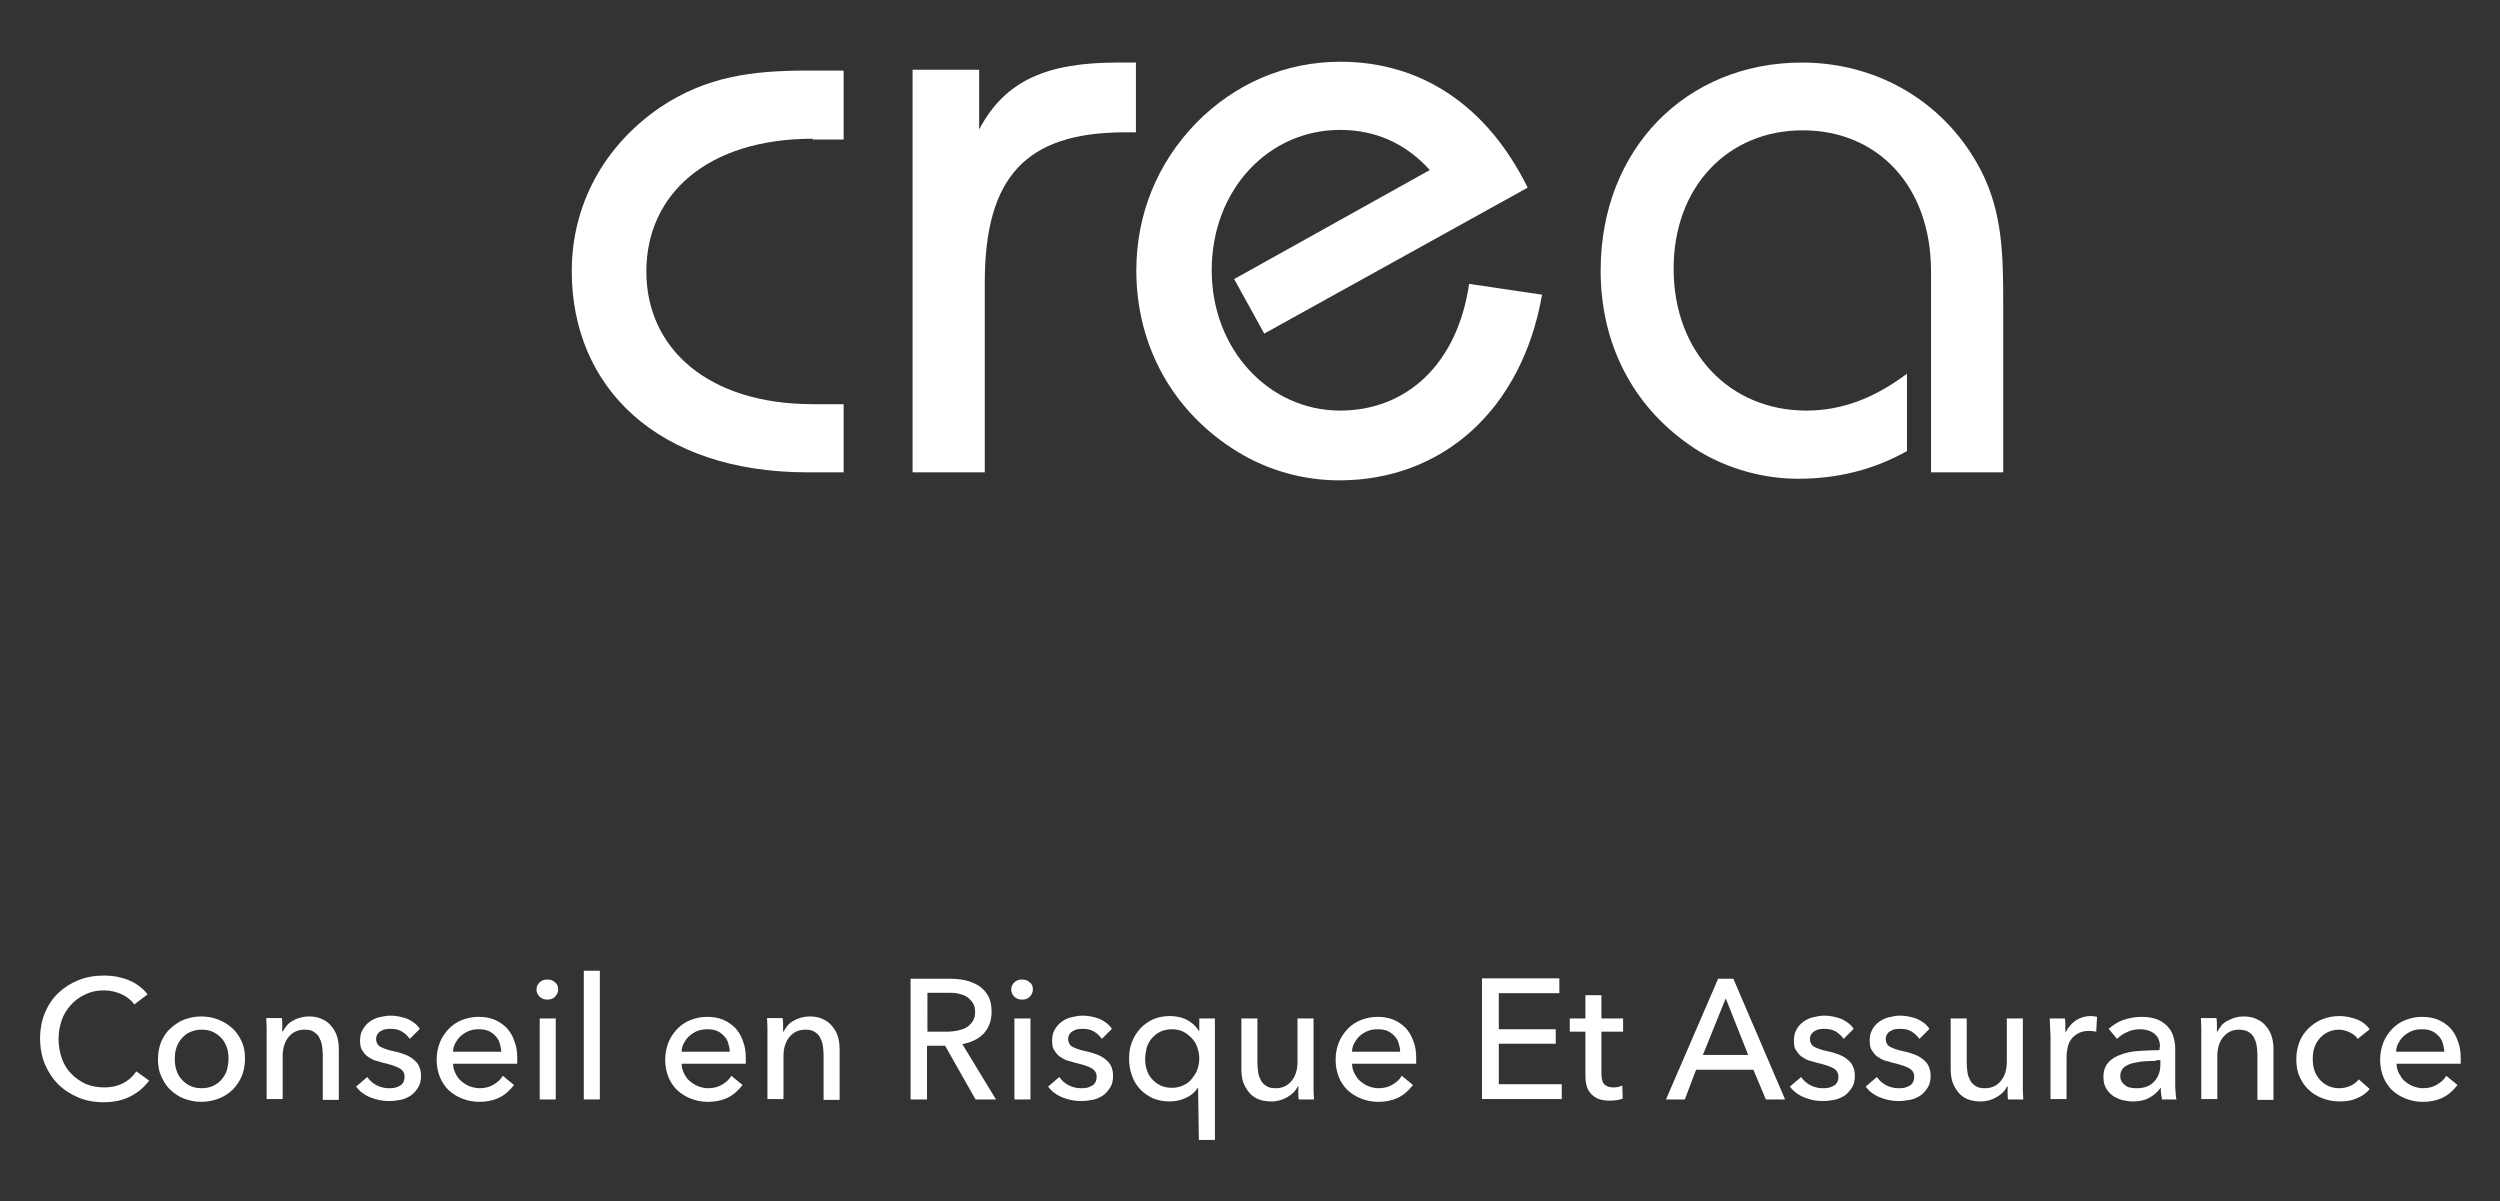 <?xml version="1.0" encoding="UTF-8"?> <svg xmlns="http://www.w3.org/2000/svg" xmlns:xlink="http://www.w3.org/1999/xlink" version="1.1" id="Calque_1" x="0px" y="0px" viewBox="0 0 623.5 299.6" style="enable-background:new 0 0 623.5 299.6;" xml:space="preserve"><rect x="0" y="0" width="623.5" height="299.6" fill="#333333" stroke="none"/> <style type="text/css"> .st0{fill:#FFFFFF;} </style> <g> <path class="st0" d="M202.7,34.6c-26.2,0-41.5,13.8-41.5,33.1s15.5,33.1,41.5,33.1h7.7v17h-9c-37.3,0-58.8-21.1-58.8-50.2 c0-16.5,8-31.2,22-40.8c11.5-7.7,22.8-9.2,36.8-9.2h9v17.2H202.7z"></path> <path class="st0" d="M227.7,17.4h16.5v14.9c6.5-12.4,17.2-16.7,34.5-16.7c1.5,0,2.9,0,4.6,0v17.4c-0.8,0-1.9,0-2.7,0 c-24.9,0-35,11.3-35,37.5v47.3h-18V17.4z"></path> <path class="st0" d="M334,119.8c-9,0-17.8-2.5-25.3-7.1c-16.1-9.8-25.3-26.4-25.3-45.2c0-14,5.2-26.8,14.9-36.8 c9.6-9.8,22.2-15.3,36-15.3c20.1,0,36.6,10.9,46.7,31.4l-65.7,36.4l-7.5-13.6l48.8-27.2c-6.1-6.7-13.6-10-22.4-10 c-17.8,0-32,14.9-32,35c0,19.9,14.4,35,32,35c16.7,0,29.3-11.7,32.2-31.6l18.2,2.7C379.5,102.4,359.6,119.8,334,119.8z"></path> <path class="st0" d="M481.6,67.7c0-21.4-13.4-35.2-32-35.2c-18.6,0-32.2,14-32.2,34.5c0,20.9,14,35.4,33.1,35.4 c8.6,0,16.7-2.9,25.1-9.2v19.3c-8.2,4.6-17.2,6.9-27.2,6.9c-9.6,0-19.5-3.1-27-8.4c-14.4-10-22.2-25.5-22.2-43.5 c0-30.4,21.4-51.9,50.2-51.9c19.3,0,36.2,10.3,44.8,27.2c5.2,10.3,5.4,20.7,5.4,32.9v42.1h-18V67.7z"></path> </g> <g> <path class="st0" d="M37.2,269.5c-1.2,1.6-2.7,2.9-4.6,3.9c-1.9,1-4.2,1.5-6.8,1.5c-2.3,0-4.4-0.4-6.3-1.2c-1.9-0.8-3.6-1.9-5-3.3 c-1.4-1.4-2.5-3.1-3.3-5c-0.8-1.9-1.2-4.1-1.2-6.4c0-2.3,0.4-4.5,1.2-6.4s1.9-3.6,3.4-5s3.1-2.4,5.1-3.2s4.1-1.1,6.4-1.1 c1,0,2.1,0.1,3.1,0.3c1,0.2,2.1,0.5,3,0.9c1,0.4,1.8,0.9,2.6,1.5c0.8,0.6,1.5,1.3,2,2l-3.3,2.5c-0.7-1-1.8-1.9-3.1-2.5 s-2.8-1-4.4-1c-1.8,0-3.3,0.3-4.7,1c-1.4,0.6-2.6,1.5-3.6,2.6c-1,1.1-1.8,2.4-2.3,3.8c-0.5,1.5-0.8,3-0.8,4.7 c0,1.7,0.3,3.3,0.8,4.8c0.5,1.5,1.3,2.8,2.3,3.8c1,1.1,2.2,1.9,3.6,2.6c1.4,0.6,3,0.9,4.7,0.9c1.7,0,3.2-0.3,4.6-1 c1.4-0.7,2.5-1.7,3.4-3L37.2,269.5z"></path> <path class="st0" d="M61.1,264.1c0,1.6-0.3,3-0.8,4.3c-0.6,1.3-1.3,2.4-2.3,3.4c-1,0.9-2.1,1.7-3.5,2.2c-1.3,0.5-2.8,0.8-4.3,0.8 s-3-0.3-4.3-0.8c-1.3-0.5-2.5-1.3-3.4-2.2c-1-0.9-1.7-2.1-2.3-3.4c-0.6-1.3-0.8-2.7-0.8-4.3c0-1.6,0.3-3,0.8-4.3 c0.6-1.3,1.3-2.4,2.3-3.3c1-0.9,2.1-1.7,3.4-2.2c1.3-0.5,2.8-0.8,4.3-0.8s3,0.3,4.3,0.8c1.3,0.5,2.5,1.3,3.5,2.2 c1,0.9,1.7,2,2.3,3.3C60.9,261.1,61.1,262.5,61.1,264.1z M57,264.1c0-1-0.1-1.9-0.4-2.8c-0.3-0.9-0.7-1.6-1.3-2.3 c-0.6-0.7-1.3-1.2-2.1-1.6c-0.8-0.4-1.8-0.6-2.9-0.6c-1.1,0-2,0.2-2.9,0.6s-1.5,0.9-2.1,1.6c-0.6,0.7-1,1.4-1.3,2.3 c-0.3,0.9-0.4,1.8-0.4,2.8s0.1,1.9,0.4,2.8c0.3,0.9,0.7,1.7,1.3,2.3c0.6,0.7,1.3,1.2,2.1,1.6s1.8,0.6,2.9,0.6c1.1,0,2-0.2,2.9-0.6 c0.8-0.4,1.5-0.9,2.1-1.6s1-1.5,1.3-2.3C56.8,266,57,265,57,264.1z"></path> <path class="st0" d="M70.3,254c0.1,0.5,0.1,1.1,0.1,1.7c0,0.6,0,1.2,0,1.6h0.1c0.3-0.5,0.6-1,1-1.5c0.4-0.5,0.9-0.9,1.5-1.2 c0.6-0.4,1.2-0.6,1.9-0.8c0.7-0.2,1.4-0.3,2.1-0.3c1.3,0,2.4,0.2,3.4,0.7c0.9,0.4,1.7,1,2.3,1.8c0.6,0.7,1.1,1.6,1.4,2.6 s0.4,2.1,0.4,3.2v12.5h-4V263c0-0.8-0.1-1.6-0.2-2.3s-0.4-1.4-0.7-2c-0.3-0.6-0.8-1-1.4-1.4s-1.4-0.5-2.3-0.5 c-1.6,0-2.9,0.6-3.9,1.8c-1,1.2-1.5,2.8-1.5,4.8v10.7h-4v-15.8c0-0.5,0-1.2,0-2.1c0-0.8-0.1-1.6-0.1-2.3H70.3z"></path> <path class="st0" d="M102.2,259.1c-0.5-0.7-1.1-1.3-1.9-1.8s-1.7-0.7-2.8-0.7c-0.5,0-0.9,0-1.4,0.1c-0.5,0.1-0.9,0.3-1.2,0.5 c-0.4,0.2-0.6,0.5-0.8,0.8c-0.2,0.3-0.3,0.7-0.3,1.2c0,0.8,0.4,1.5,1.1,1.9c0.8,0.4,1.9,0.8,3.4,1.1c1,0.2,1.9,0.5,2.7,0.8 c0.8,0.3,1.5,0.7,2.1,1.2c0.6,0.5,1.1,1,1.4,1.7c0.3,0.7,0.5,1.4,0.5,2.3c0,1.2-0.2,2.2-0.7,3c-0.5,0.8-1.1,1.5-1.8,2 c-0.8,0.5-1.6,0.9-2.6,1.1c-1,0.2-2,0.3-3,0.3c-1.5,0-3-0.3-4.5-0.9c-1.5-0.6-2.7-1.5-3.6-2.7l2.8-2.4c0.5,0.8,1.3,1.5,2.2,2 c0.9,0.5,2,0.8,3.1,0.8c0.5,0,1,0,1.5-0.1c0.5-0.1,0.9-0.3,1.3-0.5s0.7-0.5,0.9-0.9c0.2-0.4,0.3-0.8,0.3-1.4c0-0.9-0.4-1.6-1.3-2.1 c-0.9-0.5-2.2-0.9-3.9-1.3c-0.7-0.2-1.4-0.4-2.1-0.6c-0.7-0.2-1.3-0.6-1.9-1c-0.6-0.4-1-1-1.4-1.6s-0.5-1.4-0.5-2.4 c0-1.1,0.2-2,0.7-2.8s1-1.4,1.7-1.9c0.7-0.5,1.5-0.9,2.4-1.1c0.9-0.2,1.8-0.4,2.8-0.4c1.4,0,2.8,0.3,4.2,0.8 c1.3,0.6,2.4,1.4,3.1,2.5L102.2,259.1z"></path> <path class="st0" d="M129,263.9c0,0.2,0,0.5,0,0.7s0,0.5,0,0.7h-16c0,0.8,0.2,1.6,0.6,2.4s0.8,1.4,1.4,1.9c0.6,0.5,1.3,1,2.1,1.3 c0.8,0.3,1.6,0.5,2.5,0.5c1.4,0,2.5-0.3,3.5-0.9c1-0.6,1.8-1.3,2.3-2.2l2.8,2.3c-1.1,1.4-2.3,2.5-3.8,3.2c-1.5,0.7-3.1,1-4.9,1 c-1.5,0-2.9-0.3-4.2-0.8c-1.3-0.5-2.4-1.2-3.4-2.1c-0.9-0.9-1.7-2-2.2-3.3c-0.5-1.3-0.8-2.7-0.8-4.3c0-1.6,0.3-3,0.8-4.3 s1.3-2.4,2.2-3.4c0.9-0.9,2-1.7,3.3-2.2c1.3-0.5,2.7-0.8,4.1-0.8c1.5,0,2.8,0.2,4,0.7c1.2,0.5,2.2,1.2,3.1,2.1 c0.8,0.9,1.5,2,1.9,3.3C128.8,260.9,129,262.3,129,263.9z M125,262.3c0-0.8-0.2-1.5-0.4-2.2c-0.2-0.7-0.6-1.3-1.1-1.8 c-0.5-0.5-1-0.9-1.7-1.2c-0.7-0.3-1.5-0.4-2.4-0.4c-0.8,0-1.6,0.1-2.4,0.4c-0.8,0.3-1.4,0.7-2,1.2c-0.6,0.5-1,1.1-1.4,1.8 c-0.4,0.7-0.6,1.4-0.6,2.2H125z"></path> <path class="st0" d="M139.2,246.8c0,0.7-0.3,1.3-0.8,1.8c-0.5,0.5-1.1,0.7-1.9,0.7s-1.3-0.2-1.9-0.7c-0.5-0.5-0.8-1.1-0.8-1.8 c0-0.7,0.3-1.4,0.8-1.8c0.5-0.5,1.1-0.7,1.9-0.7s1.4,0.2,1.9,0.7C139,245.4,139.2,246,139.2,246.8z M138.6,274.2h-4V254h4V274.2z"></path> <path class="st0" d="M149.6,274.2h-4v-32.1h4V274.2z"></path> <path class="st0" d="M186,263.9c0,0.2,0,0.5,0,0.7s0,0.5,0,0.7h-16c0,0.8,0.2,1.6,0.6,2.4s0.8,1.4,1.4,1.9c0.6,0.5,1.3,1,2.1,1.3 c0.8,0.3,1.6,0.5,2.5,0.5c1.4,0,2.5-0.3,3.5-0.9c1-0.6,1.8-1.3,2.3-2.2l2.8,2.3c-1.1,1.4-2.3,2.5-3.8,3.2c-1.5,0.7-3.1,1-4.9,1 c-1.5,0-2.9-0.3-4.2-0.8c-1.3-0.5-2.4-1.2-3.4-2.1c-0.9-0.9-1.7-2-2.2-3.3c-0.5-1.3-0.8-2.7-0.8-4.3c0-1.6,0.3-3,0.8-4.3 s1.3-2.4,2.2-3.4c0.9-0.9,2-1.7,3.3-2.2c1.3-0.5,2.7-0.8,4.1-0.8c1.5,0,2.8,0.2,4,0.7c1.2,0.5,2.2,1.2,3.1,2.1 c0.8,0.9,1.5,2,1.9,3.3C185.8,260.9,186,262.3,186,263.9z M182,262.3c0-0.8-0.2-1.5-0.4-2.2c-0.2-0.7-0.6-1.3-1.1-1.8 c-0.5-0.5-1-0.9-1.7-1.2c-0.7-0.3-1.5-0.4-2.4-0.4c-0.8,0-1.6,0.1-2.4,0.4c-0.8,0.3-1.4,0.7-2,1.2c-0.6,0.5-1,1.1-1.4,1.8 c-0.4,0.7-0.6,1.4-0.6,2.2H182z"></path> <path class="st0" d="M195.2,254c0.1,0.5,0.1,1.1,0.1,1.7c0,0.6,0,1.2,0,1.6h0.1c0.3-0.5,0.6-1,1-1.5c0.4-0.5,0.9-0.9,1.5-1.2 c0.6-0.4,1.2-0.6,1.9-0.8c0.7-0.2,1.4-0.3,2.1-0.3c1.3,0,2.4,0.2,3.4,0.7c0.9,0.4,1.7,1,2.3,1.8c0.6,0.7,1.1,1.6,1.4,2.6 s0.4,2.1,0.4,3.2v12.5h-4V263c0-0.8-0.1-1.6-0.2-2.3s-0.4-1.4-0.7-2c-0.3-0.6-0.8-1-1.4-1.4s-1.4-0.5-2.3-0.5 c-1.6,0-2.9,0.6-3.9,1.8c-1,1.2-1.5,2.8-1.5,4.8v10.7h-4v-15.8c0-0.5,0-1.2,0-2.1c0-0.8-0.1-1.6-0.1-2.3H195.2z"></path> <path class="st0" d="M231.3,274.2h-4.2v-30.1h9.6c1.4,0,2.8,0.1,4.1,0.4c1.3,0.3,2.4,0.8,3.4,1.4c1,0.7,1.7,1.5,2.3,2.6 c0.6,1.1,0.8,2.4,0.8,3.9c0,2.2-0.7,4-2,5.4c-1.4,1.4-3.1,2.2-5.3,2.6l8.4,13.8h-5.1l-7.6-13.4h-4.5V274.2z M231.3,257.3h4.8 c1,0,1.9-0.1,2.8-0.3s1.6-0.4,2.2-0.8c0.6-0.4,1.1-0.9,1.5-1.5c0.4-0.6,0.6-1.4,0.6-2.3s-0.2-1.7-0.6-2.3c-0.4-0.6-0.9-1.1-1.5-1.5 s-1.3-0.6-2.1-0.8c-0.8-0.2-1.7-0.2-2.6-0.2h-5.1V257.3z"></path> <path class="st0" d="M257.6,246.8c0,0.7-0.3,1.3-0.8,1.8c-0.5,0.5-1.1,0.7-1.9,0.7s-1.3-0.2-1.9-0.7c-0.5-0.5-0.8-1.1-0.8-1.8 c0-0.7,0.3-1.4,0.8-1.8c0.5-0.5,1.1-0.7,1.9-0.7s1.4,0.2,1.9,0.7C257.4,245.4,257.6,246,257.6,246.8z M257,274.2h-4V254h4V274.2z"></path> <path class="st0" d="M274.8,259.1c-0.5-0.7-1.1-1.3-1.9-1.8s-1.7-0.7-2.8-0.7c-0.5,0-0.9,0-1.4,0.1c-0.5,0.1-0.9,0.3-1.2,0.5 c-0.4,0.2-0.6,0.5-0.8,0.8c-0.2,0.3-0.3,0.7-0.3,1.2c0,0.8,0.4,1.5,1.1,1.9c0.8,0.4,1.9,0.8,3.4,1.1c1,0.2,1.9,0.5,2.7,0.8 c0.8,0.3,1.5,0.7,2.1,1.2c0.6,0.5,1.1,1,1.4,1.7c0.3,0.7,0.5,1.4,0.5,2.3c0,1.2-0.2,2.2-0.7,3c-0.5,0.8-1.1,1.5-1.8,2 c-0.8,0.5-1.6,0.9-2.6,1.1c-1,0.2-2,0.3-3,0.3c-1.5,0-3-0.3-4.5-0.9c-1.5-0.6-2.7-1.5-3.6-2.7l2.8-2.4c0.5,0.8,1.3,1.5,2.2,2 c0.9,0.5,2,0.8,3.1,0.8c0.5,0,1,0,1.5-0.1c0.5-0.1,0.9-0.3,1.3-0.5s0.7-0.5,0.9-0.9c0.2-0.4,0.3-0.8,0.3-1.4c0-0.9-0.4-1.6-1.3-2.1 c-0.9-0.5-2.2-0.9-3.9-1.3c-0.7-0.2-1.4-0.4-2.1-0.6c-0.7-0.2-1.3-0.6-1.9-1c-0.6-0.4-1-1-1.4-1.6s-0.5-1.4-0.5-2.4 c0-1.1,0.2-2,0.7-2.8s1-1.4,1.7-1.9c0.7-0.5,1.5-0.9,2.4-1.1c0.9-0.2,1.8-0.4,2.8-0.4c1.4,0,2.8,0.3,4.2,0.8 c1.3,0.6,2.4,1.4,3.1,2.5L274.8,259.1z"></path> <path class="st0" d="M298.8,271.2c-0.7,1.1-1.7,2-3,2.6c-1.3,0.6-2.7,0.9-4.1,0.9c-1.6,0-3-0.3-4.2-0.8c-1.2-0.6-2.3-1.3-3.2-2.3 c-0.9-1-1.6-2.1-2-3.4c-0.5-1.3-0.7-2.7-0.7-4.2c0-1.5,0.2-2.9,0.7-4.1c0.5-1.3,1.2-2.4,2.1-3.4c0.9-1,2-1.7,3.2-2.3 c1.2-0.5,2.6-0.8,4.1-0.8c1.6,0,3.1,0.3,4.4,1c1.3,0.7,2.2,1.6,2.9,2.7h0.1V254h3.9v30.3h-4L298.8,271.2L298.8,271.2z M285.6,264.1 c0,0.9,0.1,1.8,0.4,2.7c0.3,0.9,0.7,1.7,1.3,2.3c0.6,0.7,1.3,1.2,2.1,1.6c0.8,0.4,1.8,0.6,2.9,0.6c1,0,1.9-0.2,2.8-0.6 c0.8-0.4,1.6-0.9,2.1-1.6s1.1-1.4,1.4-2.3c0.3-0.9,0.5-1.8,0.5-2.8s-0.2-1.9-0.5-2.8c-0.3-0.9-0.8-1.7-1.4-2.3s-1.3-1.2-2.1-1.6 c-0.8-0.4-1.8-0.6-2.8-0.6c-1.1,0-2.1,0.2-2.9,0.6c-0.8,0.4-1.5,0.9-2.1,1.6s-1,1.5-1.3,2.3C285.8,262.2,285.6,263.1,285.6,264.1z"></path> <path class="st0" d="M323.9,274.2c-0.1-0.5-0.1-1.1-0.1-1.7c0-0.6,0-1.2,0-1.6h-0.1c-0.5,1.1-1.4,2-2.6,2.7s-2.5,1.1-4,1.1 c-1.3,0-2.4-0.2-3.4-0.6c-0.9-0.4-1.7-1-2.3-1.8c-0.6-0.8-1.1-1.6-1.4-2.6c-0.3-1-0.4-2.1-0.4-3.2V254h4v11.1 c0,0.8,0.1,1.6,0.2,2.4c0.1,0.8,0.4,1.4,0.7,2s0.8,1,1.4,1.4s1.4,0.5,2.3,0.5c1.6,0,2.9-0.6,3.9-1.8c1-1.2,1.5-2.8,1.5-4.8V254h4 v15.8c0,0.5,0,1.2,0,2.1c0,0.8,0.1,1.6,0.1,2.3H323.9z"></path> <path class="st0" d="M353.2,263.9c0,0.2,0,0.5,0,0.7s0,0.5,0,0.7h-16c0,0.8,0.2,1.6,0.6,2.4c0.4,0.7,0.8,1.4,1.4,1.9 c0.6,0.5,1.3,1,2.1,1.3c0.8,0.3,1.6,0.5,2.5,0.5c1.4,0,2.5-0.3,3.5-0.9c1-0.6,1.8-1.3,2.3-2.2l2.8,2.3c-1.1,1.4-2.3,2.5-3.8,3.2 c-1.5,0.7-3.1,1-4.9,1c-1.5,0-2.9-0.3-4.2-0.8c-1.3-0.5-2.4-1.2-3.4-2.1c-0.9-0.9-1.7-2-2.2-3.3c-0.5-1.3-0.8-2.7-0.8-4.3 c0-1.6,0.3-3,0.8-4.3c0.5-1.3,1.3-2.4,2.2-3.4c0.9-0.9,2-1.7,3.3-2.2c1.3-0.5,2.7-0.8,4.1-0.8s2.8,0.2,4,0.7 c1.2,0.5,2.2,1.2,3.1,2.1c0.8,0.9,1.5,2,1.9,3.3C353,260.9,353.2,262.3,353.2,263.9z M349.2,262.3c0-0.8-0.2-1.5-0.4-2.2 c-0.2-0.7-0.6-1.3-1.1-1.8c-0.5-0.5-1-0.9-1.7-1.2c-0.7-0.3-1.5-0.4-2.4-0.4c-0.8,0-1.7,0.1-2.4,0.4c-0.8,0.3-1.4,0.7-2,1.2 c-0.6,0.5-1,1.1-1.4,1.8c-0.4,0.7-0.6,1.4-0.6,2.2H349.2z"></path> <path class="st0" d="M373.8,270.4h15.7v3.7h-19.9v-30.1h19.3v3.7h-15.1v9H388v3.6h-14.2V270.4z"></path> <path class="st0" d="M404.8,257.3h-5.4v10.5c0,1.2,0.2,2.1,0.7,2.6c0.5,0.5,1.2,0.8,2.2,0.8c0.4,0,0.8,0,1.2-0.1s0.8-0.2,1.1-0.4 l0.1,3.3c-0.5,0.2-1,0.3-1.6,0.4c-0.6,0.1-1.2,0.1-1.8,0.1c-1.9,0-3.3-0.5-4.4-1.6s-1.5-2.6-1.5-4.7v-10.9h-3.9V254h3.9v-5.8h4v5.8 h5.4V257.3z"></path> <path class="st0" d="M420.2,274.2h-4.7l13-30.1h3.8l12.9,30.1h-4.8l-3.1-7.4h-14.3L420.2,274.2z M424.7,263.1h11.3l-5.6-14.1 L424.7,263.1z"></path> <path class="st0" d="M459.8,259.1c-0.5-0.7-1.1-1.3-1.9-1.8s-1.7-0.7-2.8-0.7c-0.5,0-0.9,0-1.4,0.1c-0.5,0.1-0.9,0.3-1.2,0.5 c-0.4,0.2-0.6,0.5-0.8,0.8c-0.2,0.3-0.3,0.7-0.3,1.2c0,0.8,0.4,1.5,1.1,1.9c0.8,0.4,1.9,0.8,3.4,1.1c1,0.2,1.9,0.5,2.7,0.8 s1.5,0.7,2.1,1.2c0.6,0.5,1.1,1,1.4,1.7s0.5,1.4,0.5,2.3c0,1.2-0.2,2.2-0.7,3c-0.5,0.8-1.1,1.5-1.8,2c-0.8,0.5-1.6,0.9-2.6,1.1 c-1,0.2-2,0.3-3,0.3c-1.5,0-3-0.3-4.5-0.9s-2.7-1.5-3.6-2.7l2.8-2.4c0.5,0.8,1.3,1.5,2.2,2c0.9,0.5,2,0.8,3.1,0.8 c0.5,0,1,0,1.5-0.1c0.5-0.1,0.9-0.3,1.3-0.5c0.4-0.2,0.7-0.5,0.9-0.9c0.2-0.4,0.3-0.8,0.3-1.4c0-0.9-0.4-1.6-1.3-2.1 c-0.9-0.5-2.2-0.9-3.9-1.3c-0.7-0.2-1.4-0.4-2.1-0.6c-0.7-0.2-1.3-0.6-1.9-1s-1-1-1.4-1.6c-0.4-0.6-0.5-1.4-0.5-2.4 c0-1.1,0.2-2,0.7-2.8c0.4-0.8,1-1.4,1.7-1.9s1.5-0.9,2.4-1.1c0.9-0.2,1.8-0.4,2.8-0.4c1.4,0,2.8,0.3,4.2,0.8 c1.3,0.6,2.4,1.4,3.1,2.5L459.8,259.1z"></path> <path class="st0" d="M478.7,259.1c-0.5-0.7-1.1-1.3-1.9-1.8s-1.7-0.7-2.8-0.7c-0.5,0-0.9,0-1.4,0.1c-0.5,0.1-0.9,0.3-1.2,0.5 c-0.4,0.2-0.6,0.5-0.8,0.8c-0.2,0.3-0.3,0.7-0.3,1.2c0,0.8,0.4,1.5,1.1,1.9c0.8,0.4,1.9,0.8,3.4,1.1c1,0.2,1.9,0.5,2.7,0.8 s1.5,0.7,2.1,1.2c0.6,0.5,1.1,1,1.4,1.7s0.5,1.4,0.5,2.3c0,1.2-0.2,2.2-0.7,3c-0.5,0.8-1.1,1.5-1.8,2c-0.8,0.5-1.6,0.9-2.6,1.1 c-1,0.2-2,0.3-3,0.3c-1.5,0-3-0.3-4.5-0.9s-2.7-1.5-3.6-2.7l2.8-2.4c0.5,0.8,1.3,1.5,2.2,2c0.9,0.5,2,0.8,3.1,0.8 c0.5,0,1,0,1.5-0.1c0.5-0.1,0.9-0.3,1.3-0.5c0.4-0.2,0.7-0.5,0.9-0.9c0.2-0.4,0.3-0.8,0.3-1.4c0-0.9-0.4-1.6-1.3-2.1 c-0.9-0.5-2.2-0.9-3.9-1.3c-0.7-0.2-1.4-0.4-2.1-0.6c-0.7-0.2-1.3-0.6-1.9-1s-1-1-1.4-1.6c-0.4-0.6-0.5-1.4-0.5-2.4 c0-1.1,0.2-2,0.7-2.8c0.4-0.8,1-1.4,1.7-1.9s1.5-0.9,2.4-1.1c0.9-0.2,1.8-0.4,2.8-0.4c1.4,0,2.8,0.3,4.2,0.8 c1.3,0.6,2.4,1.4,3.1,2.5L478.7,259.1z"></path> <path class="st0" d="M500.8,274.2c-0.1-0.5-0.1-1.1-0.1-1.7c0-0.6,0-1.2,0-1.6h-0.1c-0.5,1.1-1.4,2-2.6,2.7s-2.5,1.1-4,1.1 c-1.3,0-2.4-0.2-3.4-0.6c-0.9-0.4-1.7-1-2.3-1.8c-0.6-0.8-1.1-1.6-1.4-2.6c-0.3-1-0.4-2.1-0.4-3.2V254h4v11.1 c0,0.8,0.1,1.6,0.2,2.4c0.1,0.8,0.4,1.4,0.7,2s0.8,1,1.4,1.4s1.4,0.5,2.3,0.5c1.6,0,2.9-0.6,3.9-1.8c1-1.2,1.5-2.8,1.5-4.8V254h4 v15.8c0,0.5,0,1.2,0,2.1c0,0.8,0.1,1.6,0.1,2.3H500.8z"></path> <path class="st0" d="M511.3,256.3c0-0.8-0.1-1.6-0.1-2.3h3.8c0.1,0.5,0.1,1.1,0.1,1.8c0,0.7,0,1.2,0,1.6h0.1 c0.6-1.2,1.4-2.1,2.5-2.9c1.1-0.7,2.3-1.1,3.7-1.1c0.6,0,1.1,0.1,1.6,0.2l-0.2,3.7c-0.6-0.1-1.2-0.2-1.8-0.2c-1,0-1.8,0.2-2.5,0.5 c-0.7,0.4-1.3,0.8-1.8,1.4c-0.5,0.6-0.8,1.3-1,2.1c-0.2,0.8-0.3,1.6-0.3,2.4v10.6h-4v-15.8C511.4,257.8,511.3,257.1,511.3,256.3z"></path> <path class="st0" d="M538.7,261.1c0-1.5-0.5-2.6-1.4-3.3c-0.9-0.7-2.1-1.1-3.6-1.1c-1.1,0-2.2,0.2-3.2,0.7c-1,0.4-1.8,1-2.5,1.7 l-2.1-2.5c1-0.9,2.2-1.7,3.6-2.2c1.4-0.5,3-0.8,4.6-0.8c1.4,0,2.7,0.2,3.8,0.6c1.1,0.4,1.9,1,2.6,1.7s1.2,1.5,1.5,2.5 s0.5,2,0.5,3.1v8.8c0,0.7,0,1.4,0.1,2.1c0,0.8,0.1,1.4,0.2,1.8h-3.6c-0.2-1-0.3-1.9-0.3-2.9h-0.1c-0.7,1.1-1.7,1.9-2.8,2.5 c-1.1,0.6-2.4,0.9-4,0.9c-0.8,0-1.6-0.1-2.5-0.3c-0.9-0.2-1.7-0.6-2.4-1c-0.7-0.5-1.3-1.1-1.8-1.9c-0.5-0.8-0.7-1.8-0.7-2.9 c0-1.5,0.4-2.7,1.2-3.6c0.8-0.9,1.9-1.6,3.2-2c1.3-0.5,2.8-0.8,4.5-0.9c1.7-0.1,3.4-0.2,5.1-0.2V261.1z M537.7,264.6 c-1,0-2,0-3.1,0.1s-2,0.3-2.9,0.5c-0.9,0.3-1.6,0.6-2.1,1.1s-0.8,1.2-0.8,2c0,0.6,0.1,1.1,0.4,1.5c0.2,0.4,0.6,0.7,1,1 c0.4,0.3,0.8,0.4,1.3,0.5c0.5,0.1,1,0.1,1.5,0.1c1.9,0,3.3-0.6,4.3-1.7s1.5-2.5,1.5-4.2v-1.1H537.7z"></path> <path class="st0" d="M552.8,254c0.1,0.5,0.1,1.1,0.1,1.7c0,0.6,0,1.2,0,1.6h0.1c0.3-0.5,0.6-1,1-1.5c0.4-0.5,0.9-0.9,1.5-1.2 s1.2-0.6,1.9-0.8s1.4-0.3,2.1-0.3c1.3,0,2.4,0.2,3.4,0.7c0.9,0.4,1.7,1,2.3,1.8c0.6,0.7,1.1,1.6,1.4,2.6c0.3,1,0.4,2.1,0.4,3.2 v12.5h-4V263c0-0.8-0.1-1.6-0.2-2.3c-0.1-0.7-0.4-1.4-0.7-2c-0.3-0.6-0.8-1-1.4-1.4c-0.6-0.3-1.4-0.5-2.3-0.5 c-1.6,0-2.9,0.6-3.9,1.8c-1,1.2-1.5,2.8-1.5,4.8v10.7h-4v-15.8c0-0.5,0-1.2,0-2.1c0-0.8-0.1-1.6-0.1-2.3H552.8z"></path> <path class="st0" d="M588,259.1c-0.4-0.7-1.1-1.2-1.9-1.6c-0.8-0.4-1.8-0.7-2.7-0.7c-1,0-2,0.2-2.8,0.6c-0.8,0.4-1.5,0.9-2.1,1.6 s-1,1.4-1.3,2.3c-0.3,0.9-0.4,1.8-0.4,2.8s0.1,1.9,0.4,2.8c0.3,0.9,0.7,1.6,1.3,2.3s1.3,1.2,2.1,1.6s1.8,0.6,2.8,0.6 c1,0,1.9-0.2,2.8-0.6s1.5-0.9,2.1-1.6l2.7,2.4c-0.8,1-1.9,1.8-3.2,2.3c-1.3,0.6-2.7,0.8-4.3,0.8c-1.6,0-3-0.3-4.3-0.8 c-1.3-0.5-2.5-1.2-3.4-2.1c-1-0.9-1.7-2-2.3-3.3c-0.6-1.3-0.8-2.8-0.8-4.4c0-1.6,0.3-3,0.8-4.3c0.5-1.3,1.3-2.4,2.3-3.4 c1-0.9,2.1-1.7,3.4-2.2s2.7-0.8,4.3-0.8c1.4,0,2.8,0.3,4.2,0.8s2.5,1.4,3.3,2.5L588,259.1z"></path> <path class="st0" d="M613.7,263.9c0,0.2,0,0.5,0,0.7s0,0.5,0,0.7h-16c0,0.8,0.2,1.6,0.6,2.4c0.4,0.7,0.8,1.4,1.4,1.9 c0.6,0.5,1.3,1,2.1,1.3c0.8,0.3,1.6,0.5,2.5,0.5c1.4,0,2.5-0.3,3.5-0.9c1-0.6,1.8-1.3,2.3-2.2l2.8,2.3c-1.1,1.4-2.3,2.5-3.8,3.2 c-1.5,0.7-3.1,1-4.9,1c-1.5,0-2.9-0.3-4.2-0.8c-1.3-0.5-2.4-1.2-3.4-2.1c-0.9-0.9-1.7-2-2.2-3.3c-0.5-1.3-0.8-2.7-0.8-4.3 c0-1.6,0.3-3,0.8-4.3c0.5-1.3,1.3-2.4,2.2-3.4c0.9-0.9,2-1.7,3.3-2.2c1.3-0.5,2.7-0.8,4.1-0.8s2.8,0.2,4,0.7 c1.2,0.5,2.2,1.2,3.1,2.1c0.8,0.9,1.5,2,1.9,3.3C613.5,260.9,613.7,262.3,613.7,263.9z M609.6,262.3c0-0.8-0.2-1.5-0.4-2.2 c-0.2-0.7-0.6-1.3-1.1-1.8c-0.5-0.5-1-0.9-1.7-1.2c-0.7-0.3-1.5-0.4-2.4-0.4c-0.8,0-1.7,0.1-2.4,0.4c-0.8,0.3-1.4,0.7-2,1.2 c-0.6,0.5-1,1.1-1.4,1.8c-0.4,0.7-0.6,1.4-0.6,2.2H609.6z"></path> </g> </svg> 
